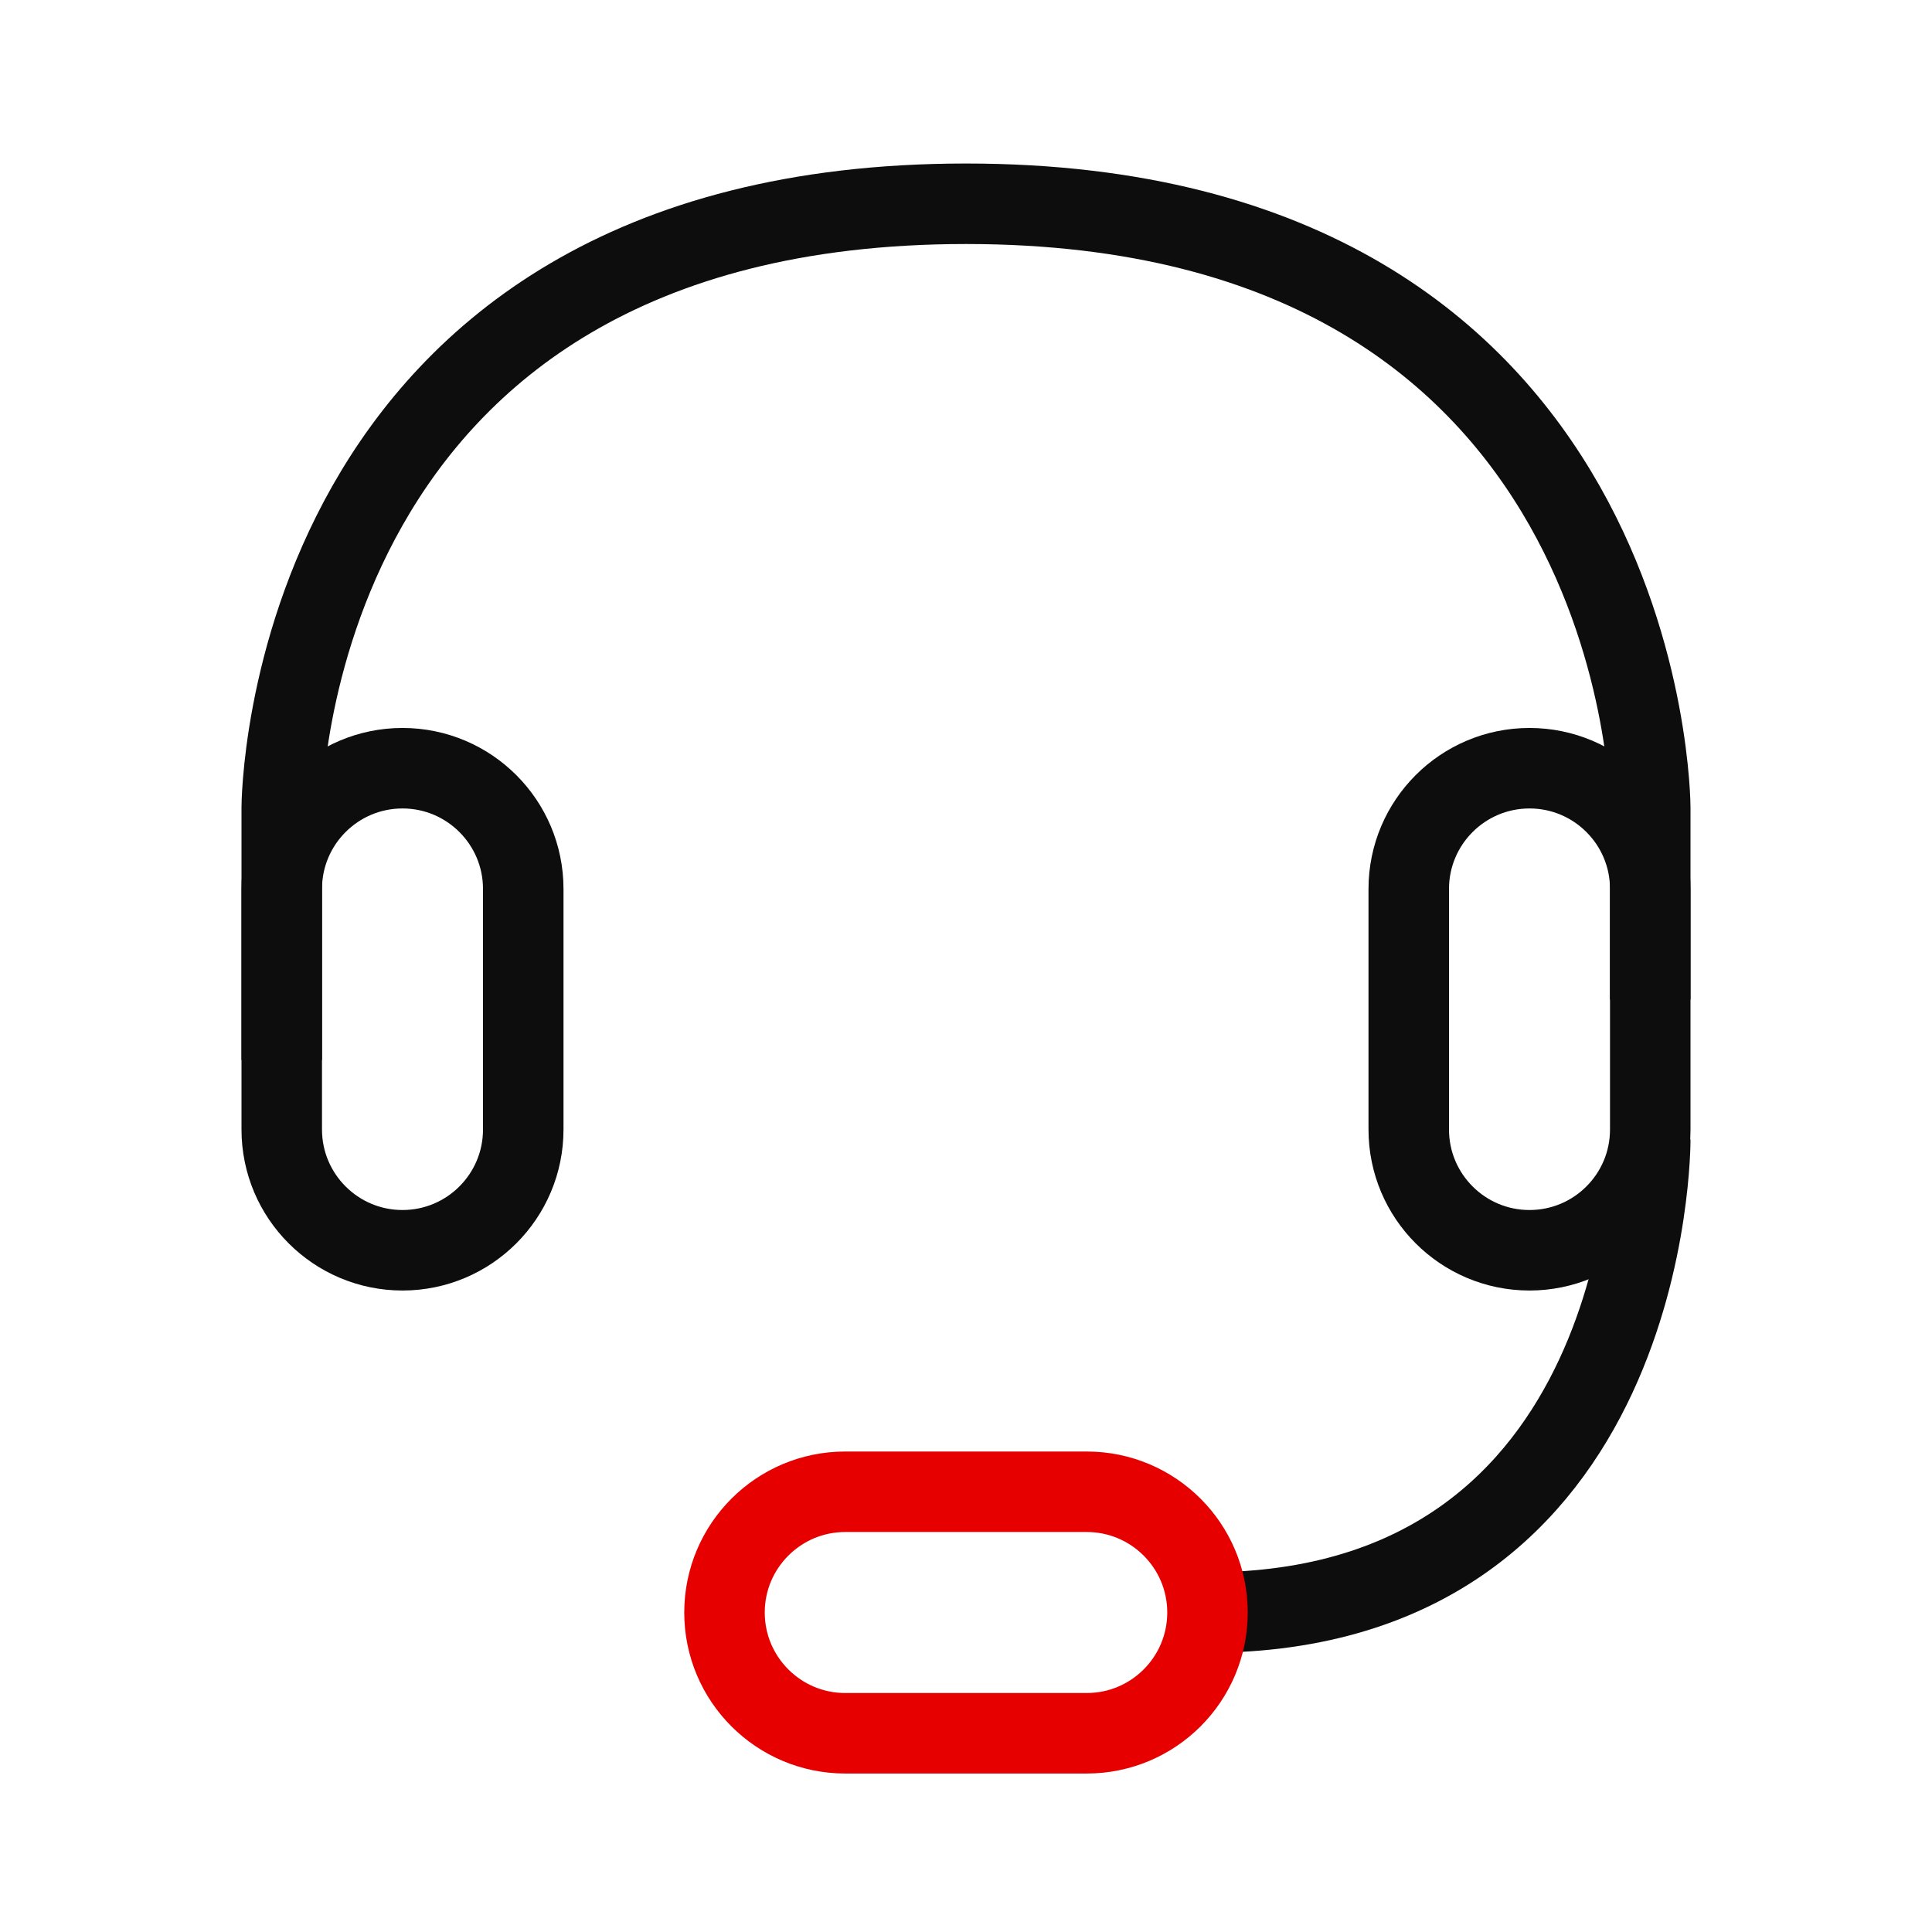 <?xml version="1.0" encoding="utf-8"?>
<!-- Generator: Adobe Illustrator 26.0.2, SVG Export Plug-In . SVG Version: 6.00 Build 0)  -->
<svg version="1.1" id="Ebene_1" xmlns="http://www.w3.org/2000/svg" xmlns:xlink="http://www.w3.org/1999/xlink" x="0px" y="0px"
	 width="192px" height="192px" viewBox="0 0 192 192" style="enable-background:new 0 0 192 192;" xml:space="preserve">
<style type="text/css">
	.st0{fill:none;stroke:#0D0D0D;stroke-width:8;stroke-miterlimit:2.5;}
	.st1{fill:none;stroke:#E60000;stroke-width:8;stroke-miterlimit:2.5;}
</style>
<path class="st0" d="M28,105.344V80.25c0,0,0.047-60,68-60s68,60,68,60v19.094"/>
<path class="st0" d="M164,113.25c0,0,0.25,47-44,47"/>
<path class="st0" d="M40,76.344c6.625,0,12,5.375,12,12v23.906c0,6.625-5.375,12-12,12s-12-5.375-12-12V88.344
	C28,81.719,33.375,76.344,40,76.344z"/>
<path class="st1" d="M120,160.25c0,6.625-5.375,12-12,12H84c-6.625,0-12-5.375-12-12s5.375-12,12-12h24
	C114.625,148.25,120,153.625,120,160.25z"/>
<path class="st0" d="M152,76.344c6.625,0,12,5.375,12,12v23.906c0,6.625-5.375,12-12,12s-12-5.375-12-12V88.344
	C140,81.719,145.375,76.344,152,76.344z"/>
</svg>
